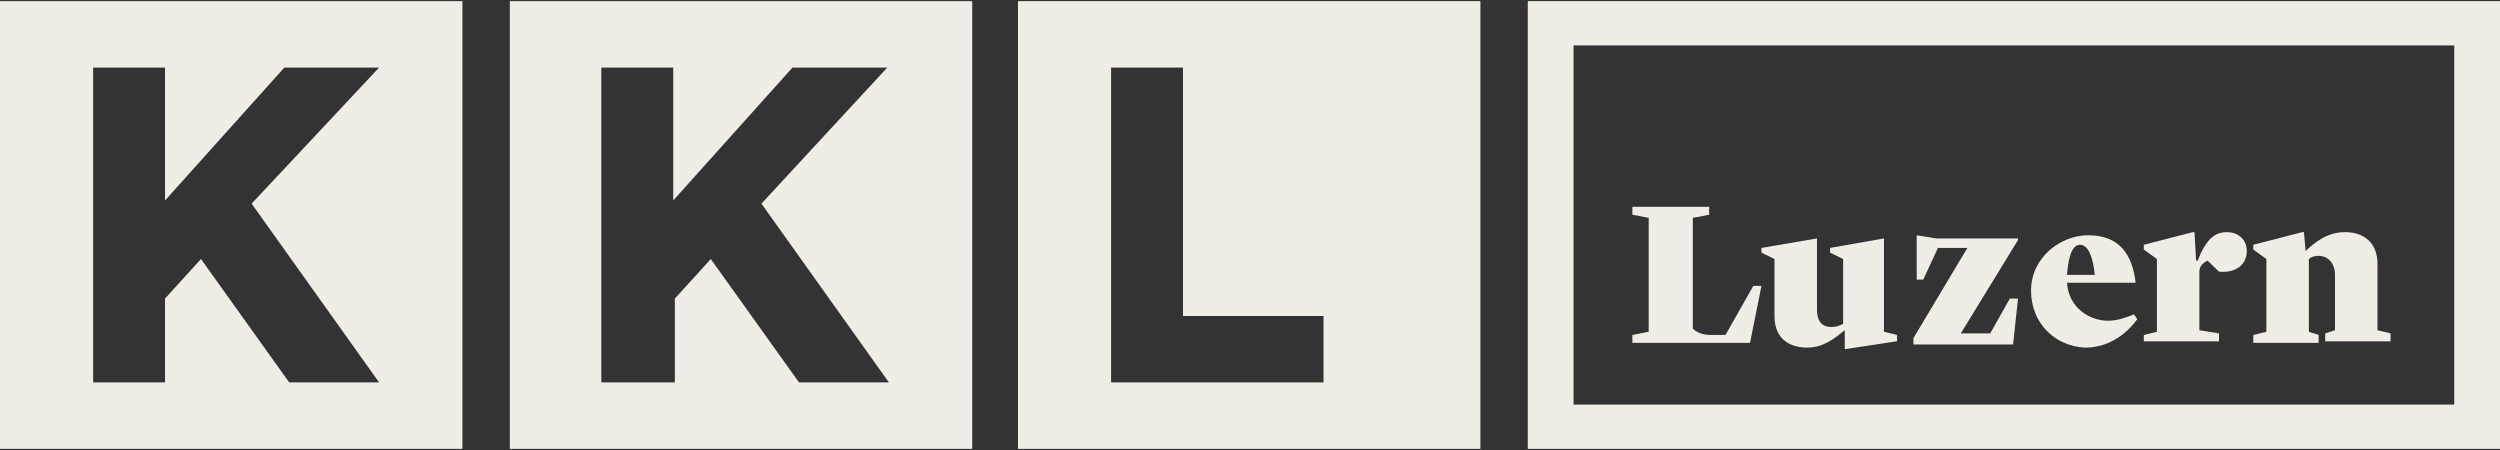 <?xml version="1.0" encoding="utf-8"?>
<svg xmlns="http://www.w3.org/2000/svg" width="100" height="18" viewBox="0 0 100 18" fill="none">
<rect x="0" y="0" width="100" height="18" fill="#333333" stroke="none"/>
<path d="M0 0.045V17.955H18.497V0.045H0ZM11.569 15.297L8.039 10.361L6.601 11.943V15.297H3.726V2.703H6.601V8.019L11.373 2.703H15.164L10.065 8.146L15.164 15.297H11.569Z" fill="#F0EDE7"/>
<path d="M20.393 0.045V17.955H38.889V0.045H20.393ZM31.961 15.297L28.432 10.361L26.994 11.943V15.297H24.053V2.703H26.929V8.019L31.7 2.703H35.491L30.458 8.146L35.556 15.297H31.961Z" fill="#F0EDE7"/>
<path d="M40.719 0.045V17.955H59.216V0.045H40.719ZM52.941 15.297H44.444V2.703H47.32V12.639H52.941V15.297Z" fill="#F0EDE7"/>
<path d="M61.111 0.045V17.955H100V0.045H61.111ZM98.17 16.183H62.941V1.817H98.17V16.183Z" fill="#F0EDE7"/>
<path d="M68.432 13.398H69.02L70.132 11.436H70.458L70.001 13.714H65.295V13.398L65.948 13.271V8.715L65.295 8.588V8.272H68.367V8.588L67.713 8.715V13.145C67.909 13.335 68.171 13.398 68.432 13.398Z" fill="#F0EDE7"/>
<path d="M73.79 13.207C73.398 13.524 72.941 13.904 72.287 13.904C71.699 13.904 70.98 13.65 70.98 12.638V10.36L70.457 10.107V9.917L72.679 9.537V12.385C72.679 12.764 72.81 13.081 73.267 13.081C73.464 13.081 73.594 13.018 73.725 12.954V10.36L73.202 10.107V9.917L75.359 9.537V13.271L75.882 13.397V13.65L73.79 13.967V13.207Z" fill="#F0EDE7"/>
<path d="M76.537 13.525L78.694 9.918H77.517L76.929 11.184H76.668V9.411L77.452 9.538H80.72V9.601L78.433 13.335H79.609L80.393 11.943H80.72L80.524 13.778H76.537V13.525Z" fill="#F0EDE7"/>
<path d="M81.242 11.627C81.242 10.297 82.419 9.411 83.53 9.411C84.772 9.411 85.294 10.171 85.425 11.31H82.68C82.746 12.323 83.595 12.829 84.314 12.829C84.706 12.829 85.033 12.702 85.36 12.576L85.491 12.766C85.033 13.399 84.314 13.905 83.399 13.905C82.157 13.841 81.242 12.892 81.242 11.627ZM82.68 10.994H83.791C83.726 10.297 83.53 9.791 83.203 9.791C82.942 9.791 82.746 10.108 82.68 10.994Z" fill="#F0EDE7"/>
<path d="M85.753 13.399L86.276 13.272V10.361L85.753 9.981V9.791L87.714 9.285H87.779L87.844 10.424H87.91L88.04 10.108C88.302 9.601 88.563 9.285 89.086 9.285C89.478 9.285 89.871 9.538 89.871 10.044C89.871 10.551 89.478 10.931 88.76 10.867L88.302 10.424C88.171 10.488 87.975 10.614 87.975 10.867V13.209L88.76 13.335V13.652H85.753V13.399Z" fill="#F0EDE7"/>
<path d="M90.132 13.399L90.655 13.272V10.361L90.132 9.981V9.791L92.093 9.285H92.158L92.223 10.044C92.55 9.728 93.073 9.285 93.792 9.285C94.576 9.285 95.099 9.728 95.099 10.551V13.209L95.622 13.335V13.652H93.008V13.335L93.4 13.209V10.994C93.4 10.551 93.138 10.234 92.746 10.234C92.55 10.234 92.419 10.298 92.354 10.361V13.272L92.746 13.399V13.715H90.132V13.399Z" fill="#F0EDE7"/>
</svg>